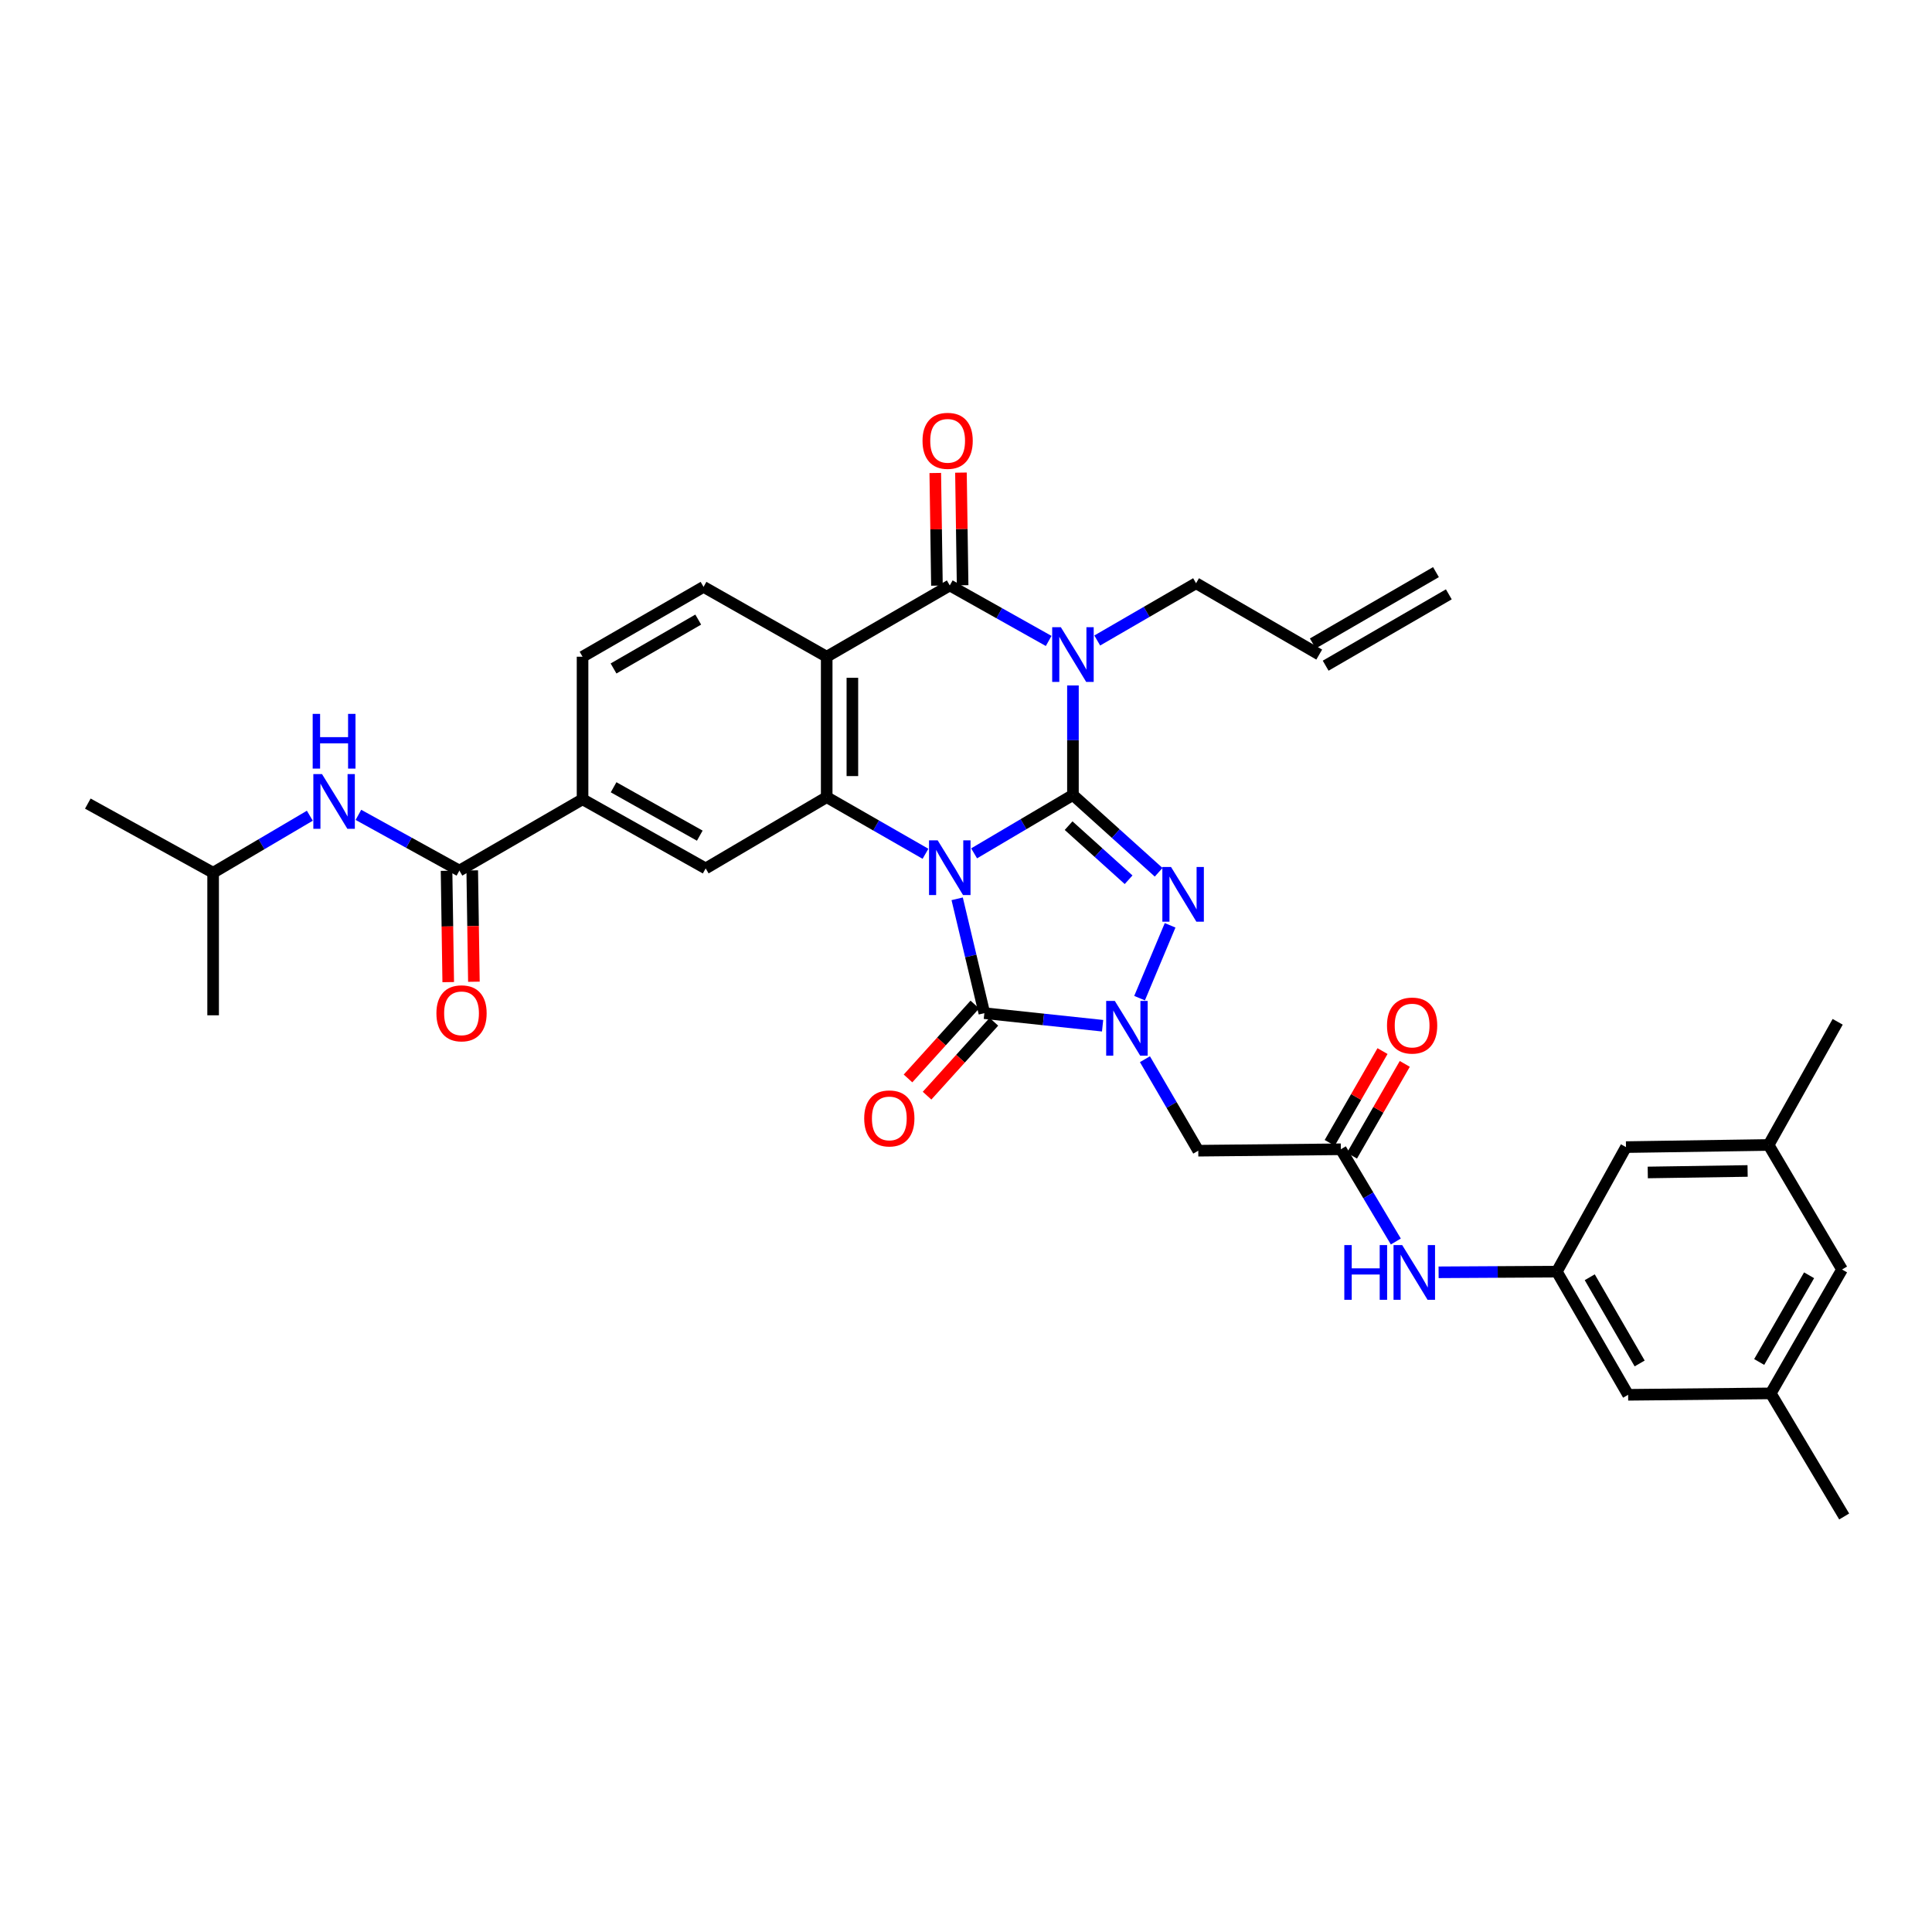 <?xml version='1.0' encoding='iso-8859-1'?>
<svg version='1.1' baseProfile='full'
              xmlns='http://www.w3.org/2000/svg'
                      xmlns:rdkit='http://www.rdkit.org/xml'
                      xmlns:xlink='http://www.w3.org/1999/xlink'
                  xml:space='preserve'
width='1000px' height='1000px' viewBox='0 0 1000 1000'>
<!-- END OF HEADER -->
<rect style='opacity:1.0;fill:#FFFFFF;stroke:none' width='1000' height='1000' x='0' y='0'> </rect>
<path class='bond-0' d='M 504.195,441.69 L 529.774,426.585' style='fill:none;fill-rule:evenodd;stroke:#0000FF;stroke-width:6px;stroke-linecap:butt;stroke-linejoin:miter;stroke-opacity:1' />
<path class='bond-0' d='M 529.774,426.585 L 555.353,411.48' style='fill:none;fill-rule:evenodd;stroke:#000000;stroke-width:6px;stroke-linecap:butt;stroke-linejoin:miter;stroke-opacity:1' />
<path class='bond-3' d='M 495.431,465.22 L 502.467,494.814' style='fill:none;fill-rule:evenodd;stroke:#0000FF;stroke-width:6px;stroke-linecap:butt;stroke-linejoin:miter;stroke-opacity:1' />
<path class='bond-3' d='M 502.467,494.814 L 509.504,524.409' style='fill:none;fill-rule:evenodd;stroke:#000000;stroke-width:6px;stroke-linecap:butt;stroke-linejoin:miter;stroke-opacity:1' />
<path class='bond-5' d='M 479.028,441.915 L 453.464,427.259' style='fill:none;fill-rule:evenodd;stroke:#0000FF;stroke-width:6px;stroke-linecap:butt;stroke-linejoin:miter;stroke-opacity:1' />
<path class='bond-5' d='M 453.464,427.259 L 427.899,412.602' style='fill:none;fill-rule:evenodd;stroke:#000000;stroke-width:6px;stroke-linecap:butt;stroke-linejoin:miter;stroke-opacity:1' />
<path class='bond-1' d='M 555.353,411.48 L 555.353,383.133' style='fill:none;fill-rule:evenodd;stroke:#000000;stroke-width:6px;stroke-linecap:butt;stroke-linejoin:miter;stroke-opacity:1' />
<path class='bond-1' d='M 555.353,383.133 L 555.353,354.787' style='fill:none;fill-rule:evenodd;stroke:#0000FF;stroke-width:6px;stroke-linecap:butt;stroke-linejoin:miter;stroke-opacity:1' />
<path class='bond-2' d='M 555.353,411.48 L 577.535,431.483' style='fill:none;fill-rule:evenodd;stroke:#000000;stroke-width:6px;stroke-linecap:butt;stroke-linejoin:miter;stroke-opacity:1' />
<path class='bond-2' d='M 577.535,431.483 L 599.716,451.487' style='fill:none;fill-rule:evenodd;stroke:#0000FF;stroke-width:6px;stroke-linecap:butt;stroke-linejoin:miter;stroke-opacity:1' />
<path class='bond-2' d='M 553.106,427.351 L 568.633,441.354' style='fill:none;fill-rule:evenodd;stroke:#000000;stroke-width:6px;stroke-linecap:butt;stroke-linejoin:miter;stroke-opacity:1' />
<path class='bond-2' d='M 568.633,441.354 L 584.16,455.357' style='fill:none;fill-rule:evenodd;stroke:#0000FF;stroke-width:6px;stroke-linecap:butt;stroke-linejoin:miter;stroke-opacity:1' />
<path class='bond-21' d='M 567.935,331.519 L 593.508,316.7' style='fill:none;fill-rule:evenodd;stroke:#0000FF;stroke-width:6px;stroke-linecap:butt;stroke-linejoin:miter;stroke-opacity:1' />
<path class='bond-21' d='M 593.508,316.7 L 619.08,301.881' style='fill:none;fill-rule:evenodd;stroke:#000000;stroke-width:6px;stroke-linecap:butt;stroke-linejoin:miter;stroke-opacity:1' />
<path class='bond-36' d='M 542.786,331.755 L 517.195,317.39' style='fill:none;fill-rule:evenodd;stroke:#0000FF;stroke-width:6px;stroke-linecap:butt;stroke-linejoin:miter;stroke-opacity:1' />
<path class='bond-36' d='M 517.195,317.39 L 491.604,303.025' style='fill:none;fill-rule:evenodd;stroke:#000000;stroke-width:6px;stroke-linecap:butt;stroke-linejoin:miter;stroke-opacity:1' />
<path class='bond-35' d='M 605.649,478.944 L 589.84,516.646' style='fill:none;fill-rule:evenodd;stroke:#0000FF;stroke-width:6px;stroke-linecap:butt;stroke-linejoin:miter;stroke-opacity:1' />
<path class='bond-4' d='M 509.504,524.409 L 540.102,527.661' style='fill:none;fill-rule:evenodd;stroke:#000000;stroke-width:6px;stroke-linecap:butt;stroke-linejoin:miter;stroke-opacity:1' />
<path class='bond-4' d='M 540.102,527.661 L 570.701,530.912' style='fill:none;fill-rule:evenodd;stroke:#0000FF;stroke-width:6px;stroke-linecap:butt;stroke-linejoin:miter;stroke-opacity:1' />
<path class='bond-17' d='M 504.574,519.951 L 487.281,539.075' style='fill:none;fill-rule:evenodd;stroke:#000000;stroke-width:6px;stroke-linecap:butt;stroke-linejoin:miter;stroke-opacity:1' />
<path class='bond-17' d='M 487.281,539.075 L 469.987,558.198' style='fill:none;fill-rule:evenodd;stroke:#FF0000;stroke-width:6px;stroke-linecap:butt;stroke-linejoin:miter;stroke-opacity:1' />
<path class='bond-17' d='M 514.433,528.866 L 497.14,547.99' style='fill:none;fill-rule:evenodd;stroke:#000000;stroke-width:6px;stroke-linecap:butt;stroke-linejoin:miter;stroke-opacity:1' />
<path class='bond-17' d='M 497.14,547.99 L 479.846,567.114' style='fill:none;fill-rule:evenodd;stroke:#FF0000;stroke-width:6px;stroke-linecap:butt;stroke-linejoin:miter;stroke-opacity:1' />
<path class='bond-8' d='M 592.619,548.244 L 606.422,571.923' style='fill:none;fill-rule:evenodd;stroke:#0000FF;stroke-width:6px;stroke-linecap:butt;stroke-linejoin:miter;stroke-opacity:1' />
<path class='bond-8' d='M 606.422,571.923 L 620.225,595.602' style='fill:none;fill-rule:evenodd;stroke:#000000;stroke-width:6px;stroke-linecap:butt;stroke-linejoin:miter;stroke-opacity:1' />
<path class='bond-7' d='M 427.899,412.602 L 427.899,339.917' style='fill:none;fill-rule:evenodd;stroke:#000000;stroke-width:6px;stroke-linecap:butt;stroke-linejoin:miter;stroke-opacity:1' />
<path class='bond-7' d='M 441.191,401.699 L 441.191,350.82' style='fill:none;fill-rule:evenodd;stroke:#000000;stroke-width:6px;stroke-linecap:butt;stroke-linejoin:miter;stroke-opacity:1' />
<path class='bond-10' d='M 427.899,412.602 L 365.257,449.494' style='fill:none;fill-rule:evenodd;stroke:#000000;stroke-width:6px;stroke-linecap:butt;stroke-linejoin:miter;stroke-opacity:1' />
<path class='bond-6' d='M 491.604,303.025 L 427.899,339.917' style='fill:none;fill-rule:evenodd;stroke:#000000;stroke-width:6px;stroke-linecap:butt;stroke-linejoin:miter;stroke-opacity:1' />
<path class='bond-18' d='M 498.249,302.927 L 497.818,273.775' style='fill:none;fill-rule:evenodd;stroke:#000000;stroke-width:6px;stroke-linecap:butt;stroke-linejoin:miter;stroke-opacity:1' />
<path class='bond-18' d='M 497.818,273.775 L 497.387,244.624' style='fill:none;fill-rule:evenodd;stroke:#FF0000;stroke-width:6px;stroke-linecap:butt;stroke-linejoin:miter;stroke-opacity:1' />
<path class='bond-18' d='M 484.959,303.123 L 484.528,273.972' style='fill:none;fill-rule:evenodd;stroke:#000000;stroke-width:6px;stroke-linecap:butt;stroke-linejoin:miter;stroke-opacity:1' />
<path class='bond-18' d='M 484.528,273.972 L 484.097,244.82' style='fill:none;fill-rule:evenodd;stroke:#FF0000;stroke-width:6px;stroke-linecap:butt;stroke-linejoin:miter;stroke-opacity:1' />
<path class='bond-13' d='M 427.899,339.917 L 364.15,303.764' style='fill:none;fill-rule:evenodd;stroke:#000000;stroke-width:6px;stroke-linecap:butt;stroke-linejoin:miter;stroke-opacity:1' />
<path class='bond-11' d='M 620.225,595.602 L 694.017,594.863' style='fill:none;fill-rule:evenodd;stroke:#000000;stroke-width:6px;stroke-linecap:butt;stroke-linejoin:miter;stroke-opacity:1' />
<path class='bond-9' d='M 237.781,450.617 L 301.53,413.71' style='fill:none;fill-rule:evenodd;stroke:#000000;stroke-width:6px;stroke-linecap:butt;stroke-linejoin:miter;stroke-opacity:1' />
<path class='bond-14' d='M 237.781,450.617 L 211.648,436.192' style='fill:none;fill-rule:evenodd;stroke:#000000;stroke-width:6px;stroke-linecap:butt;stroke-linejoin:miter;stroke-opacity:1' />
<path class='bond-14' d='M 211.648,436.192 L 185.516,421.768' style='fill:none;fill-rule:evenodd;stroke:#0000FF;stroke-width:6px;stroke-linecap:butt;stroke-linejoin:miter;stroke-opacity:1' />
<path class='bond-20' d='M 231.136,450.716 L 231.568,479.53' style='fill:none;fill-rule:evenodd;stroke:#000000;stroke-width:6px;stroke-linecap:butt;stroke-linejoin:miter;stroke-opacity:1' />
<path class='bond-20' d='M 231.568,479.53 L 232.001,508.344' style='fill:none;fill-rule:evenodd;stroke:#FF0000;stroke-width:6px;stroke-linecap:butt;stroke-linejoin:miter;stroke-opacity:1' />
<path class='bond-20' d='M 244.426,450.517 L 244.858,479.331' style='fill:none;fill-rule:evenodd;stroke:#000000;stroke-width:6px;stroke-linecap:butt;stroke-linejoin:miter;stroke-opacity:1' />
<path class='bond-20' d='M 244.858,479.331 L 245.291,508.144' style='fill:none;fill-rule:evenodd;stroke:#FF0000;stroke-width:6px;stroke-linecap:butt;stroke-linejoin:miter;stroke-opacity:1' />
<path class='bond-12' d='M 365.257,449.494 L 301.53,413.71' style='fill:none;fill-rule:evenodd;stroke:#000000;stroke-width:6px;stroke-linecap:butt;stroke-linejoin:miter;stroke-opacity:1' />
<path class='bond-12' d='M 362.206,432.537 L 317.597,407.488' style='fill:none;fill-rule:evenodd;stroke:#000000;stroke-width:6px;stroke-linecap:butt;stroke-linejoin:miter;stroke-opacity:1' />
<path class='bond-15' d='M 694.017,594.863 L 708.249,618.73' style='fill:none;fill-rule:evenodd;stroke:#000000;stroke-width:6px;stroke-linecap:butt;stroke-linejoin:miter;stroke-opacity:1' />
<path class='bond-15' d='M 708.249,618.73 L 722.482,642.597' style='fill:none;fill-rule:evenodd;stroke:#0000FF;stroke-width:6px;stroke-linecap:butt;stroke-linejoin:miter;stroke-opacity:1' />
<path class='bond-22' d='M 699.778,598.178 L 713.445,574.423' style='fill:none;fill-rule:evenodd;stroke:#000000;stroke-width:6px;stroke-linecap:butt;stroke-linejoin:miter;stroke-opacity:1' />
<path class='bond-22' d='M 713.445,574.423 L 727.113,550.668' style='fill:none;fill-rule:evenodd;stroke:#FF0000;stroke-width:6px;stroke-linecap:butt;stroke-linejoin:miter;stroke-opacity:1' />
<path class='bond-22' d='M 688.257,591.549 L 701.925,567.794' style='fill:none;fill-rule:evenodd;stroke:#000000;stroke-width:6px;stroke-linecap:butt;stroke-linejoin:miter;stroke-opacity:1' />
<path class='bond-22' d='M 701.925,567.794 L 715.592,544.04' style='fill:none;fill-rule:evenodd;stroke:#FF0000;stroke-width:6px;stroke-linecap:butt;stroke-linejoin:miter;stroke-opacity:1' />
<path class='bond-19' d='M 301.53,413.71 L 301.53,339.917' style='fill:none;fill-rule:evenodd;stroke:#000000;stroke-width:6px;stroke-linecap:butt;stroke-linejoin:miter;stroke-opacity:1' />
<path class='bond-37' d='M 364.15,303.764 L 301.53,339.917' style='fill:none;fill-rule:evenodd;stroke:#000000;stroke-width:6px;stroke-linecap:butt;stroke-linejoin:miter;stroke-opacity:1' />
<path class='bond-37' d='M 361.403,320.698 L 317.569,346.005' style='fill:none;fill-rule:evenodd;stroke:#000000;stroke-width:6px;stroke-linecap:butt;stroke-linejoin:miter;stroke-opacity:1' />
<path class='bond-30' d='M 160.367,422.219 L 135.339,436.972' style='fill:none;fill-rule:evenodd;stroke:#0000FF;stroke-width:6px;stroke-linecap:butt;stroke-linejoin:miter;stroke-opacity:1' />
<path class='bond-30' d='M 135.339,436.972 L 110.312,451.724' style='fill:none;fill-rule:evenodd;stroke:#000000;stroke-width:6px;stroke-linecap:butt;stroke-linejoin:miter;stroke-opacity:1' />
<path class='bond-16' d='M 744.616,658.542 L 775.213,658.371' style='fill:none;fill-rule:evenodd;stroke:#0000FF;stroke-width:6px;stroke-linecap:butt;stroke-linejoin:miter;stroke-opacity:1' />
<path class='bond-16' d='M 775.213,658.371 L 805.809,658.199' style='fill:none;fill-rule:evenodd;stroke:#000000;stroke-width:6px;stroke-linecap:butt;stroke-linejoin:miter;stroke-opacity:1' />
<path class='bond-26' d='M 805.809,658.199 L 841.609,593.741' style='fill:none;fill-rule:evenodd;stroke:#000000;stroke-width:6px;stroke-linecap:butt;stroke-linejoin:miter;stroke-opacity:1' />
<path class='bond-27' d='M 805.809,658.199 L 842.716,721.948' style='fill:none;fill-rule:evenodd;stroke:#000000;stroke-width:6px;stroke-linecap:butt;stroke-linejoin:miter;stroke-opacity:1' />
<path class='bond-27' d='M 822.849,661.102 L 848.684,705.726' style='fill:none;fill-rule:evenodd;stroke:#000000;stroke-width:6px;stroke-linecap:butt;stroke-linejoin:miter;stroke-opacity:1' />
<path class='bond-23' d='M 619.08,301.881 L 682.83,338.81' style='fill:none;fill-rule:evenodd;stroke:#000000;stroke-width:6px;stroke-linecap:butt;stroke-linejoin:miter;stroke-opacity:1' />
<path class='bond-28' d='M 686.161,344.561 L 749.911,307.631' style='fill:none;fill-rule:evenodd;stroke:#000000;stroke-width:6px;stroke-linecap:butt;stroke-linejoin:miter;stroke-opacity:1' />
<path class='bond-28' d='M 679.499,333.059 L 743.248,296.13' style='fill:none;fill-rule:evenodd;stroke:#000000;stroke-width:6px;stroke-linecap:butt;stroke-linejoin:miter;stroke-opacity:1' />
<path class='bond-24' d='M 915.43,592.633 L 841.609,593.741' style='fill:none;fill-rule:evenodd;stroke:#000000;stroke-width:6px;stroke-linecap:butt;stroke-linejoin:miter;stroke-opacity:1' />
<path class='bond-24' d='M 904.557,606.09 L 852.881,606.865' style='fill:none;fill-rule:evenodd;stroke:#000000;stroke-width:6px;stroke-linecap:butt;stroke-linejoin:miter;stroke-opacity:1' />
<path class='bond-31' d='M 915.43,592.633 L 951.178,528.884' style='fill:none;fill-rule:evenodd;stroke:#000000;stroke-width:6px;stroke-linecap:butt;stroke-linejoin:miter;stroke-opacity:1' />
<path class='bond-38' d='M 915.43,592.633 L 953.438,657.091' style='fill:none;fill-rule:evenodd;stroke:#000000;stroke-width:6px;stroke-linecap:butt;stroke-linejoin:miter;stroke-opacity:1' />
<path class='bond-25' d='M 916.538,721.21 L 842.716,721.948' style='fill:none;fill-rule:evenodd;stroke:#000000;stroke-width:6px;stroke-linecap:butt;stroke-linejoin:miter;stroke-opacity:1' />
<path class='bond-29' d='M 916.538,721.21 L 953.438,657.091' style='fill:none;fill-rule:evenodd;stroke:#000000;stroke-width:6px;stroke-linecap:butt;stroke-linejoin:miter;stroke-opacity:1' />
<path class='bond-29' d='M 910.553,704.962 L 936.382,660.079' style='fill:none;fill-rule:evenodd;stroke:#000000;stroke-width:6px;stroke-linecap:butt;stroke-linejoin:miter;stroke-opacity:1' />
<path class='bond-32' d='M 916.538,721.21 L 954.545,784.93' style='fill:none;fill-rule:evenodd;stroke:#000000;stroke-width:6px;stroke-linecap:butt;stroke-linejoin:miter;stroke-opacity:1' />
<path class='bond-33' d='M 110.312,451.724 L 45.455,415.94' style='fill:none;fill-rule:evenodd;stroke:#000000;stroke-width:6px;stroke-linecap:butt;stroke-linejoin:miter;stroke-opacity:1' />
<path class='bond-34' d='M 110.312,451.724 L 110.312,525.516' style='fill:none;fill-rule:evenodd;stroke:#000000;stroke-width:6px;stroke-linecap:butt;stroke-linejoin:miter;stroke-opacity:1' />
<path  class='atom-0' d='M 485.344 434.965
L 494.624 449.965
Q 495.544 451.445, 497.024 454.125
Q 498.504 456.805, 498.584 456.965
L 498.584 434.965
L 502.344 434.965
L 502.344 463.285
L 498.464 463.285
L 488.504 446.885
Q 487.344 444.965, 486.104 442.765
Q 484.904 440.565, 484.544 439.885
L 484.544 463.285
L 480.864 463.285
L 480.864 434.965
L 485.344 434.965
' fill='#0000FF'/>
<path  class='atom-2' d='M 549.093 324.65
L 558.373 339.65
Q 559.293 341.13, 560.773 343.81
Q 562.253 346.49, 562.333 346.65
L 562.333 324.65
L 566.093 324.65
L 566.093 352.97
L 562.213 352.97
L 552.253 336.57
Q 551.093 334.65, 549.853 332.45
Q 548.653 330.25, 548.293 329.57
L 548.293 352.97
L 544.613 352.97
L 544.613 324.65
L 549.093 324.65
' fill='#0000FF'/>
<path  class='atom-3' d='M 606.115 448.744
L 615.395 463.744
Q 616.315 465.224, 617.795 467.904
Q 619.275 470.584, 619.355 470.744
L 619.355 448.744
L 623.115 448.744
L 623.115 477.064
L 619.235 477.064
L 609.275 460.664
Q 608.115 458.744, 606.875 456.544
Q 605.675 454.344, 605.315 453.664
L 605.315 477.064
L 601.635 477.064
L 601.635 448.744
L 606.115 448.744
' fill='#0000FF'/>
<path  class='atom-5' d='M 577.036 518.091
L 586.316 533.091
Q 587.236 534.571, 588.716 537.251
Q 590.196 539.931, 590.276 540.091
L 590.276 518.091
L 594.036 518.091
L 594.036 546.411
L 590.156 546.411
L 580.196 530.011
Q 579.036 528.091, 577.796 525.891
Q 576.596 523.691, 576.236 523.011
L 576.236 546.411
L 572.556 546.411
L 572.556 518.091
L 577.036 518.091
' fill='#0000FF'/>
<path  class='atom-15' d='M 166.664 400.657
L 175.944 415.657
Q 176.864 417.137, 178.344 419.817
Q 179.824 422.497, 179.904 422.657
L 179.904 400.657
L 183.664 400.657
L 183.664 428.977
L 179.784 428.977
L 169.824 412.577
Q 168.664 410.657, 167.424 408.457
Q 166.224 406.257, 165.864 405.577
L 165.864 428.977
L 162.184 428.977
L 162.184 400.657
L 166.664 400.657
' fill='#0000FF'/>
<path  class='atom-15' d='M 161.844 369.505
L 165.684 369.505
L 165.684 381.545
L 180.164 381.545
L 180.164 369.505
L 184.004 369.505
L 184.004 397.825
L 180.164 397.825
L 180.164 384.745
L 165.684 384.745
L 165.684 397.825
L 161.844 397.825
L 161.844 369.505
' fill='#0000FF'/>
<path  class='atom-16' d='M 695.812 644.453
L 699.652 644.453
L 699.652 656.493
L 714.132 656.493
L 714.132 644.453
L 717.972 644.453
L 717.972 672.773
L 714.132 672.773
L 714.132 659.693
L 699.652 659.693
L 699.652 672.773
L 695.812 672.773
L 695.812 644.453
' fill='#0000FF'/>
<path  class='atom-16' d='M 725.772 644.453
L 735.052 659.453
Q 735.972 660.933, 737.452 663.613
Q 738.932 666.293, 739.012 666.453
L 739.012 644.453
L 742.772 644.453
L 742.772 672.773
L 738.892 672.773
L 728.932 656.373
Q 727.772 654.453, 726.532 652.253
Q 725.332 650.053, 724.972 649.373
L 724.972 672.773
L 721.292 672.773
L 721.292 644.453
L 725.772 644.453
' fill='#0000FF'/>
<path  class='atom-18' d='M 447.309 578.89
Q 447.309 572.09, 450.669 568.29
Q 454.029 564.49, 460.309 564.49
Q 466.589 564.49, 469.949 568.29
Q 473.309 572.09, 473.309 578.89
Q 473.309 585.77, 469.909 589.69
Q 466.509 593.57, 460.309 593.57
Q 454.069 593.57, 450.669 589.69
Q 447.309 585.81, 447.309 578.89
M 460.309 590.37
Q 464.629 590.37, 466.949 587.49
Q 469.309 584.57, 469.309 578.89
Q 469.309 573.33, 466.949 570.53
Q 464.629 567.69, 460.309 567.69
Q 455.989 567.69, 453.629 570.49
Q 451.309 573.29, 451.309 578.89
Q 451.309 584.61, 453.629 587.49
Q 455.989 590.37, 460.309 590.37
' fill='#FF0000'/>
<path  class='atom-19' d='M 477.496 228.168
Q 477.496 221.368, 480.856 217.568
Q 484.216 213.768, 490.496 213.768
Q 496.776 213.768, 500.136 217.568
Q 503.496 221.368, 503.496 228.168
Q 503.496 235.048, 500.096 238.968
Q 496.696 242.848, 490.496 242.848
Q 484.256 242.848, 480.856 238.968
Q 477.496 235.088, 477.496 228.168
M 490.496 239.648
Q 494.816 239.648, 497.136 236.768
Q 499.496 233.848, 499.496 228.168
Q 499.496 222.608, 497.136 219.808
Q 494.816 216.968, 490.496 216.968
Q 486.176 216.968, 483.816 219.768
Q 481.496 222.568, 481.496 228.168
Q 481.496 233.888, 483.816 236.768
Q 486.176 239.648, 490.496 239.648
' fill='#FF0000'/>
<path  class='atom-21' d='M 225.888 524.489
Q 225.888 517.689, 229.248 513.889
Q 232.608 510.089, 238.888 510.089
Q 245.168 510.089, 248.528 513.889
Q 251.888 517.689, 251.888 524.489
Q 251.888 531.369, 248.488 535.289
Q 245.088 539.169, 238.888 539.169
Q 232.648 539.169, 229.248 535.289
Q 225.888 531.409, 225.888 524.489
M 238.888 535.969
Q 243.208 535.969, 245.528 533.089
Q 247.888 530.169, 247.888 524.489
Q 247.888 518.929, 245.528 516.129
Q 243.208 513.289, 238.888 513.289
Q 234.568 513.289, 232.208 516.089
Q 229.888 518.889, 229.888 524.489
Q 229.888 530.209, 232.208 533.089
Q 234.568 535.969, 238.888 535.969
' fill='#FF0000'/>
<path  class='atom-23' d='M 717.91 530.825
Q 717.91 524.025, 721.27 520.225
Q 724.63 516.425, 730.91 516.425
Q 737.19 516.425, 740.55 520.225
Q 743.91 524.025, 743.91 530.825
Q 743.91 537.705, 740.51 541.625
Q 737.11 545.505, 730.91 545.505
Q 724.67 545.505, 721.27 541.625
Q 717.91 537.745, 717.91 530.825
M 730.91 542.305
Q 735.23 542.305, 737.55 539.425
Q 739.91 536.505, 739.91 530.825
Q 739.91 525.265, 737.55 522.465
Q 735.23 519.625, 730.91 519.625
Q 726.59 519.625, 724.23 522.425
Q 721.91 525.225, 721.91 530.825
Q 721.91 536.545, 724.23 539.425
Q 726.59 542.305, 730.91 542.305
' fill='#FF0000'/>
</svg>
